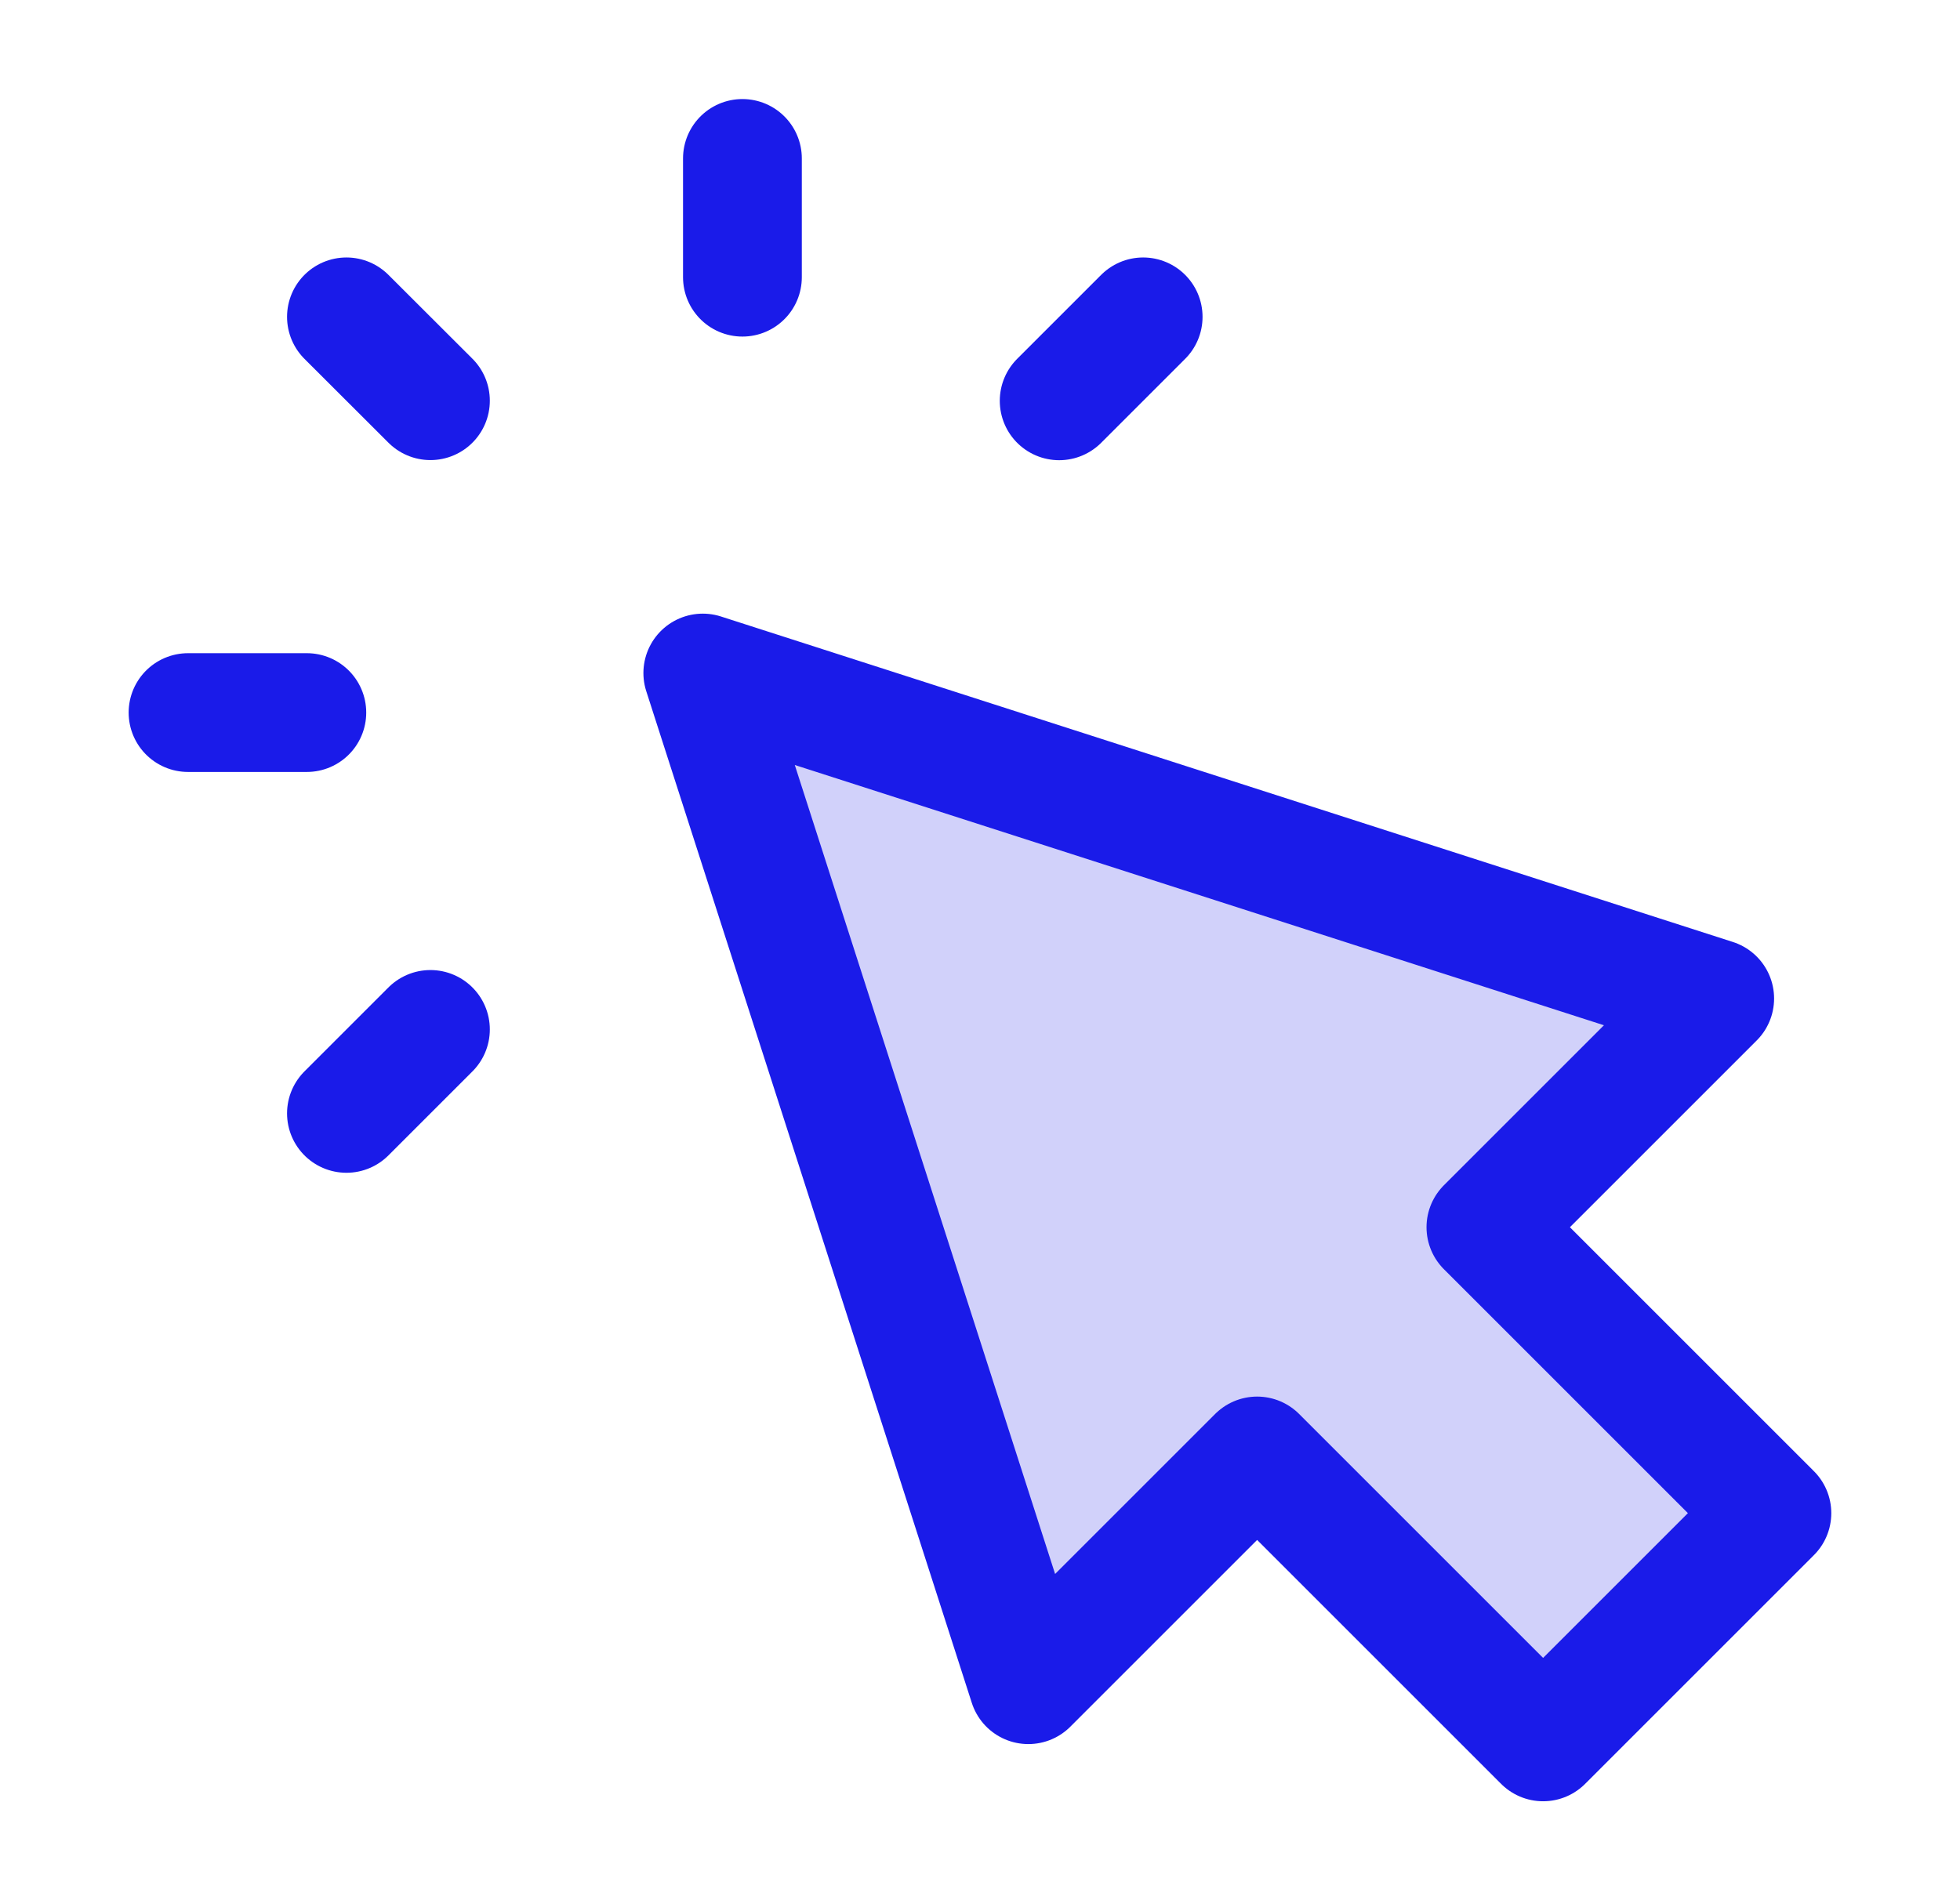 <svg width="33" height="32" viewBox="0 0 33 32" fill="none" xmlns="http://www.w3.org/2000/svg">
    <path d="m11.833 11.335 5.481 17.037 3.852-3.852 4.815 4.815 3.852-3.852-4.815-4.815 3.852-3.852-17.037-5.481z" fill="#1A1BE9" fill-opacity=".2"/>
    <path d="M12.5 4.668v-2m-5.253 4.08L5.833 5.336m1.414 12-1.414 1.414m12-12 1.414-1.414M5.166 12h-2m8.667-.666 5.481 17.037 3.852-3.852 4.815 4.815 3.852-3.852-4.815-4.815 3.852-3.852-17.037-5.481z" stroke="#1A1BE9" stroke-width="2" stroke-linecap="round" stroke-linejoin="round"/>
</svg>
